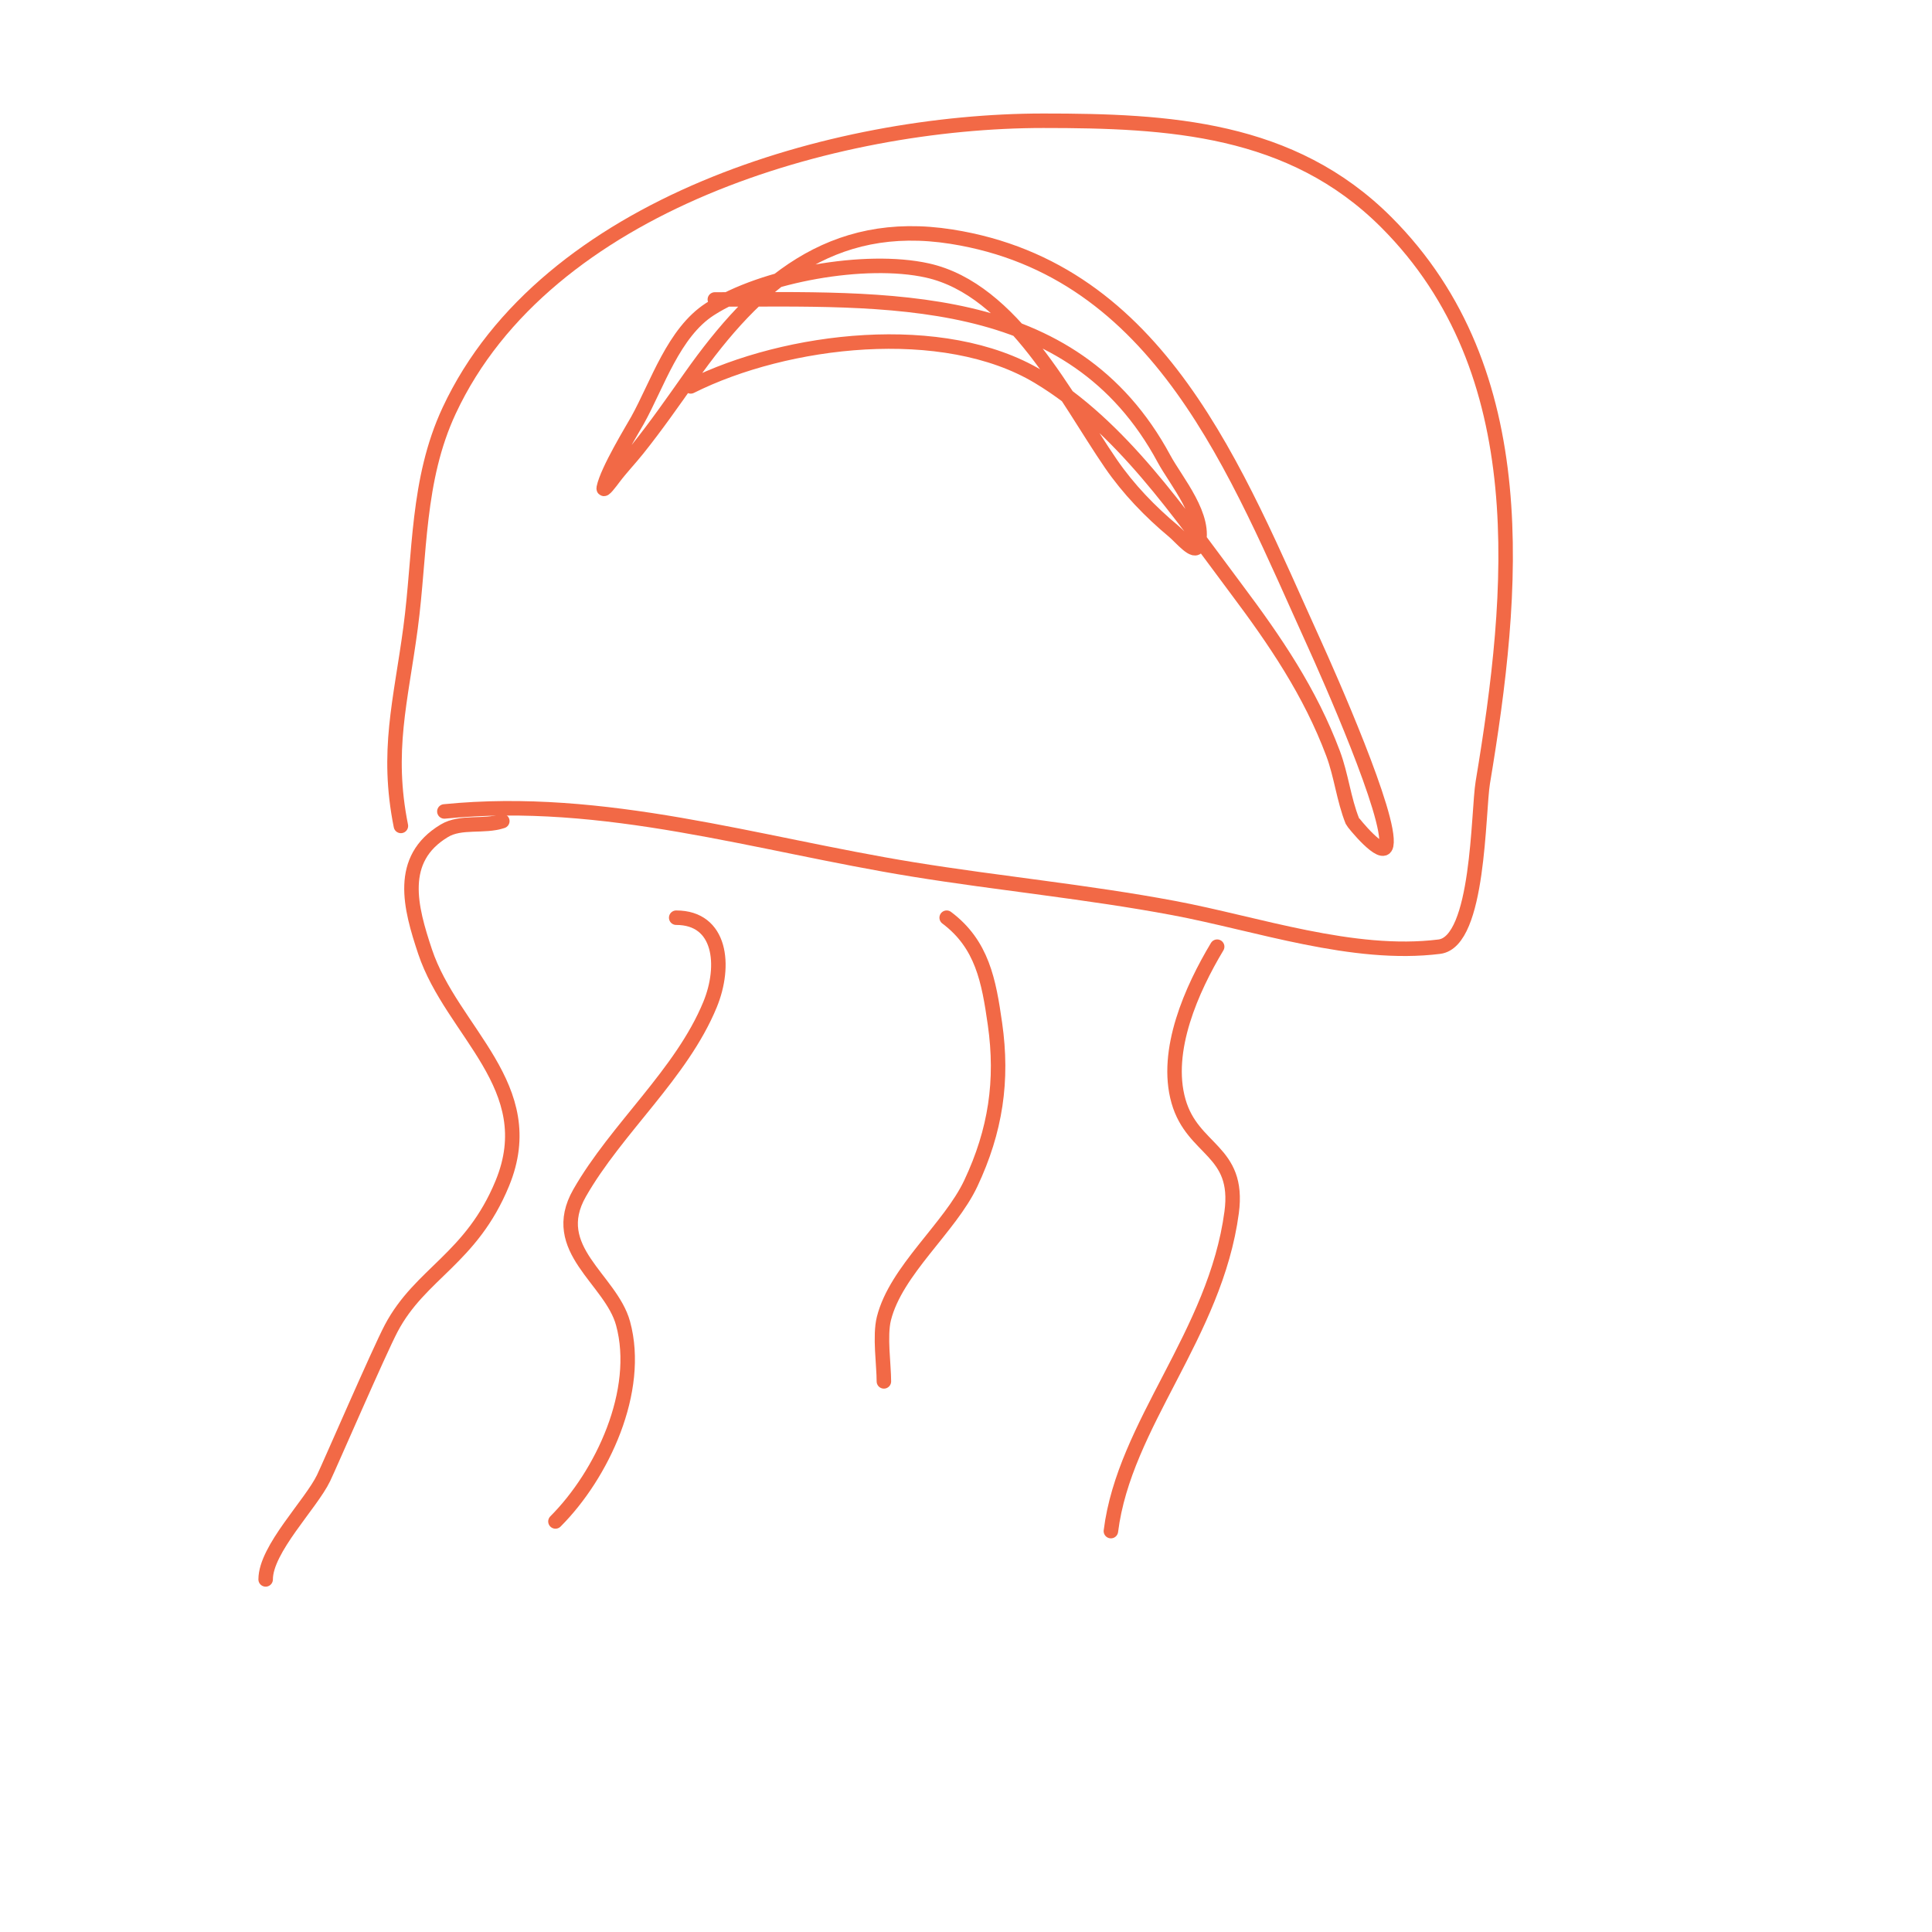 <svg viewBox='0 0 400 400' version='1.1' xmlns='http://www.w3.org/2000/svg' xmlns:xlink='http://www.w3.org/1999/xlink'><g fill='none' stroke='#f26946' stroke-width='3' stroke-linecap='round' stroke-linejoin='round'><path d='M92,168c33.16,-3.316 64.567,6.741 97,12c17.978,2.915 36.04,4.632 54,8c17.288,3.242 37.13,10.234 55,8c8.262,-1.033 7.989,-27.931 9,-34c6.57,-39.421 10.966,-85.034 -20,-116c-19.623,-19.623 -45.036,-21 -71,-21c-43.042,0 -102.969,17.077 -123,60c-6.728,14.417 -5.957,29.677 -8,45c-2.03,15.227 -5.104,25.482 -2,41'/><path d='M104,170c-3.841,1.28 -8.539,-0.077 -12,2c-9.768,5.861 -7.026,15.923 -4,25c5.558,16.673 24.238,27.994 16,48c-6.428,15.61 -16.953,18.577 -23,30c-2.472,4.67 -12.7,28.3 -14,31c-2.619,5.44 -12,14.723 -12,21'/><path d='M140,190c9.283,0 10.338,9.894 7,18c-5.9,14.329 -19.337,25.589 -27,39c-6.65,11.637 6.497,17.823 9,27c3.807,13.957 -4.328,31.328 -14,41'/><path d='M196,190c7.365,5.524 8.724,13.065 10,22c1.674,11.72 0.129,22.1 -5,33c-4.332,9.206 -15.505,18.018 -18,28c-0.898,3.593 0,9.559 0,13'/><path d='M252,196c-5.192,8.654 -11.003,21.491 -8,32c2.948,10.319 12.729,10.031 11,23c-3.375,25.313 -22.226,43.805 -25,66'/><path d='M143,80c19.792,-9.896 52.337,-13.798 72,-2c17.135,10.281 29.241,28.322 41,44c8.053,10.737 15.249,21.33 20,34c1.704,4.544 2.197,9.494 4,14c0.102,0.254 6.39,8.051 7,5c1.154,-5.77 -11.99,-35.378 -15,-42c-16.018,-35.239 -31.736,-77.169 -75,-84c-24.939,-3.938 -40.404,9.739 -54,29c-3.576,5.065 -7.127,10.158 -11,15c-1.626,2.033 -3.438,3.917 -5,6c-0.566,0.754 -2.185,2.925 -2,2c0.716,-3.582 6.019,-12.235 7,-14c4.122,-7.42 7.46,-18.153 15,-23c11.035,-7.094 32.217,-10.841 45,-8c17.741,3.942 28.786,26.597 38,40c3.637,5.291 8.149,9.957 13,14c1.493,1.244 4.385,4.844 5,3c1.973,-5.918 -4.504,-13.365 -7,-18c-19.06,-35.397 -57.514,-33 -93,-33'/></g>
</svg>